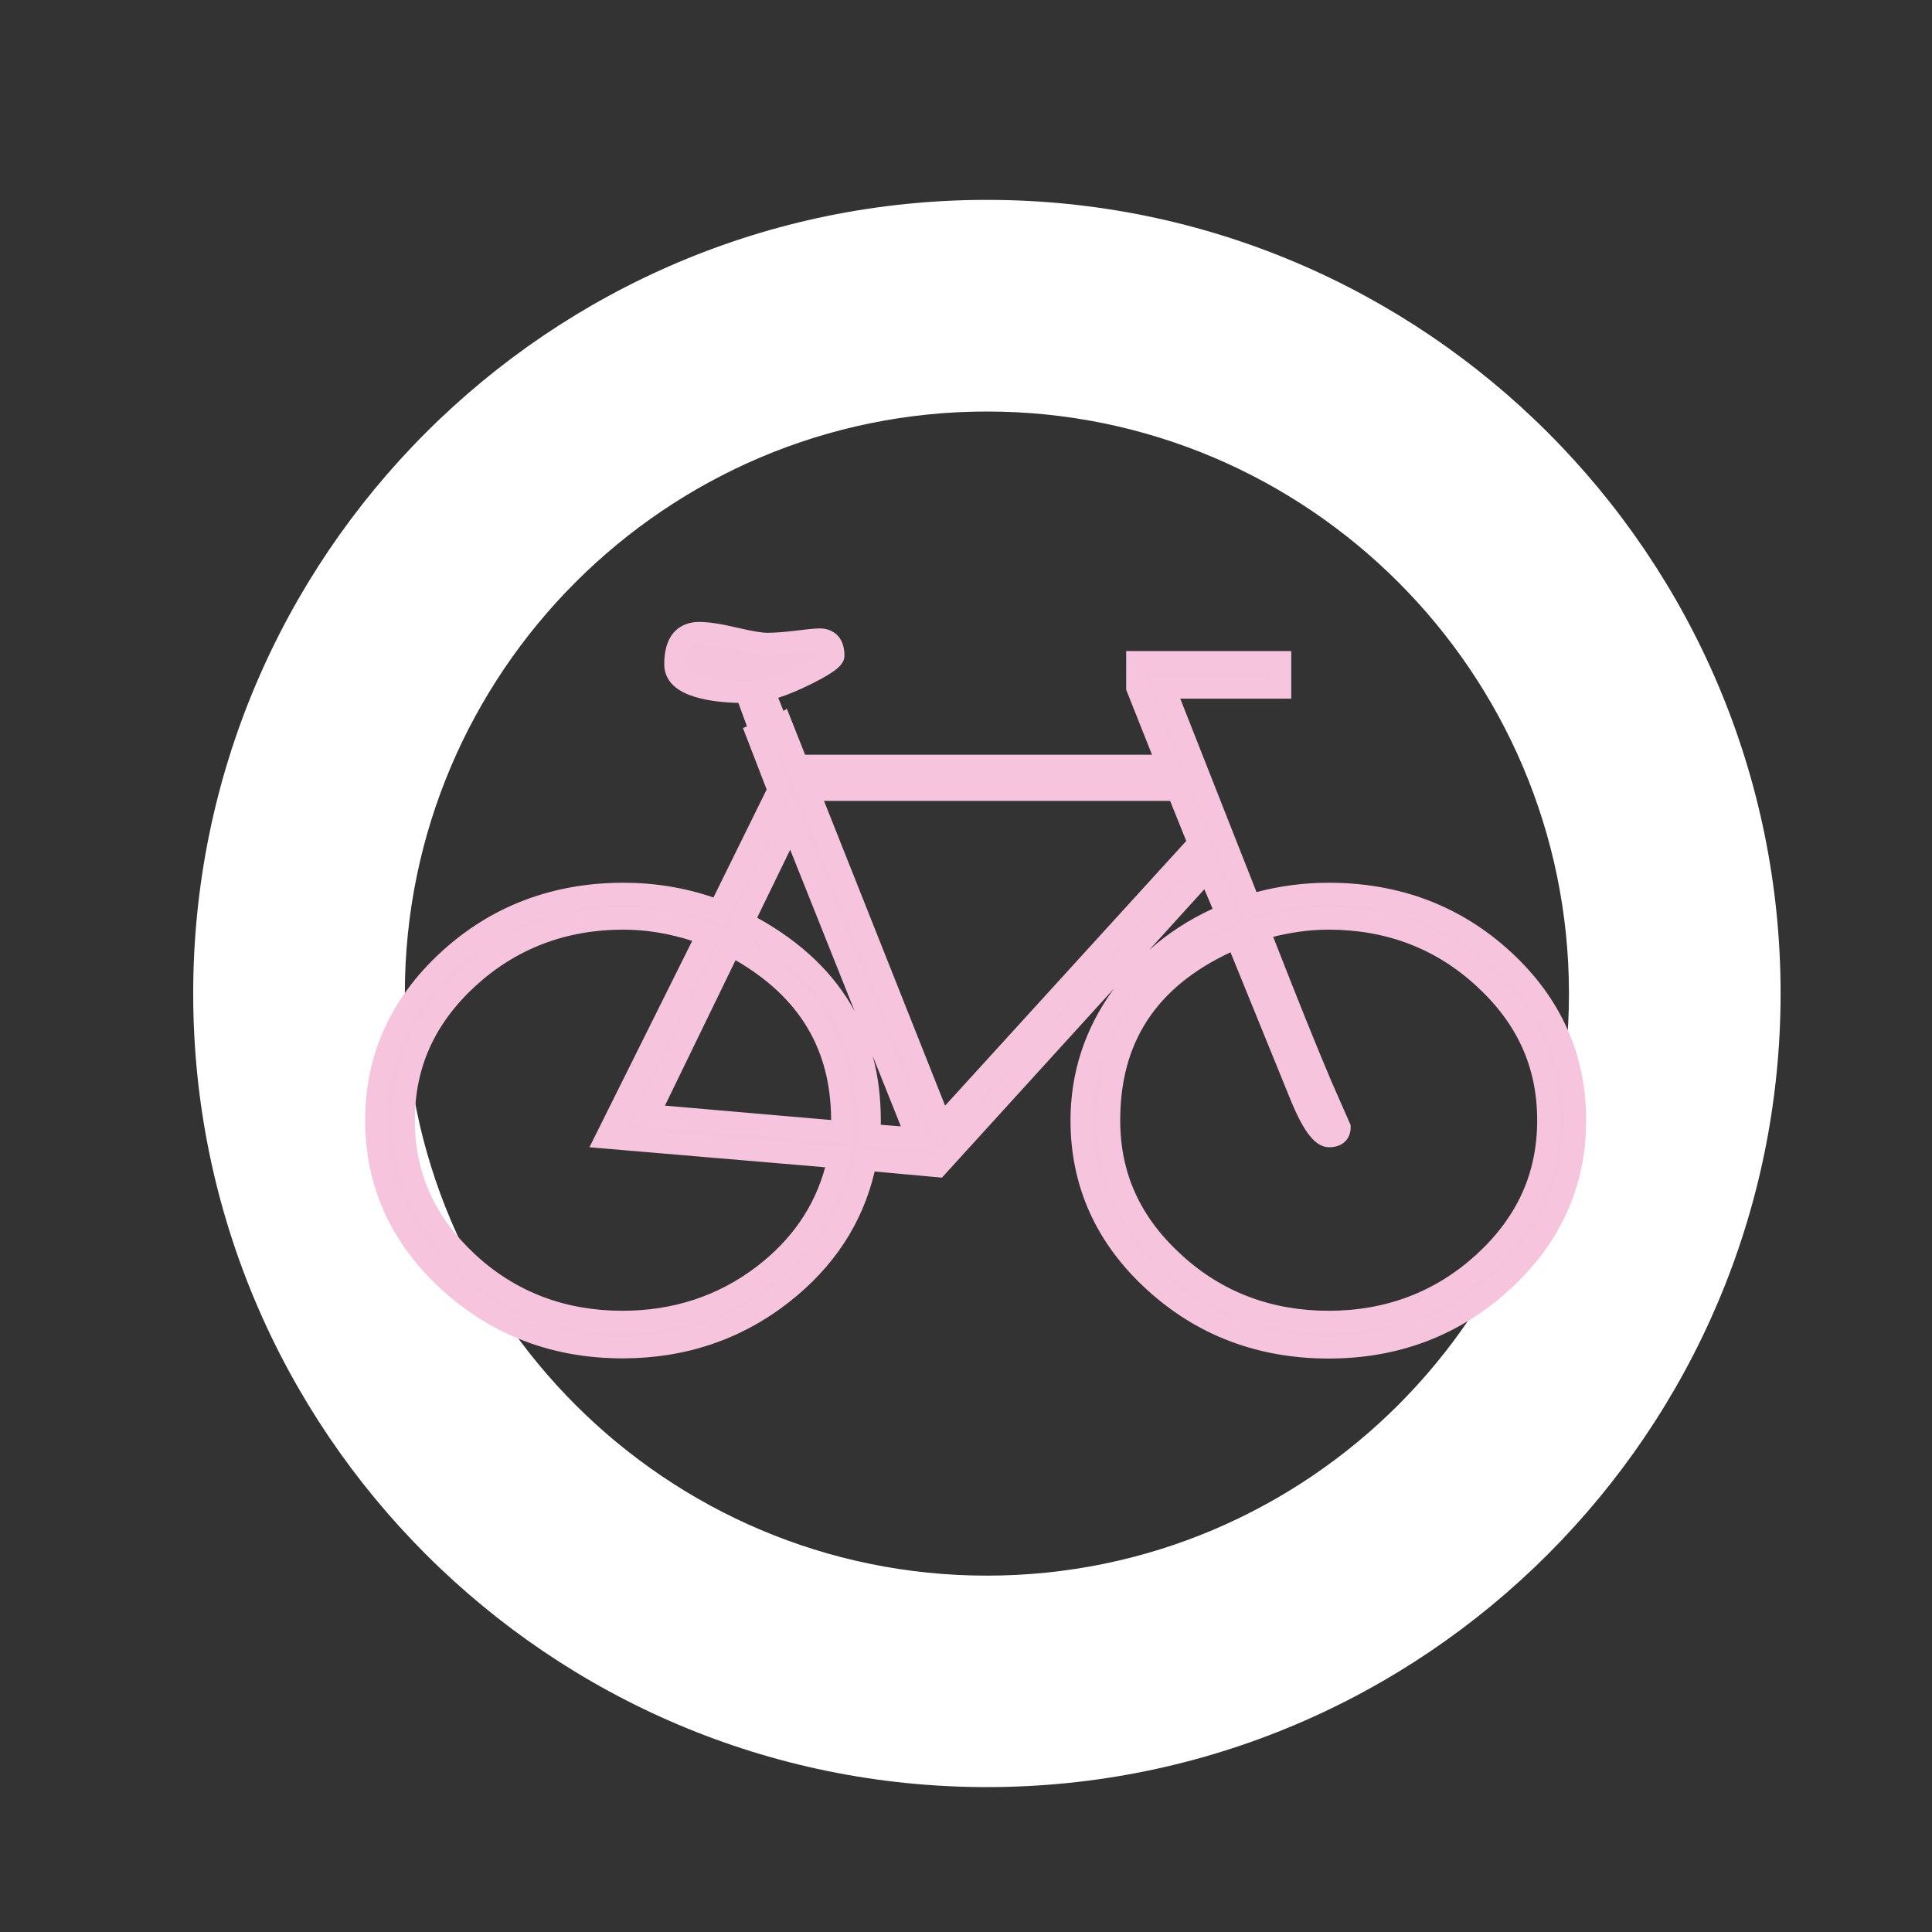<?xml version="1.0" encoding="utf-8"?>
<!-- Generator: Adobe Illustrator 24.1.2, SVG Export Plug-In . SVG Version: 6.00 Build 0)  -->
<svg version="1.1" id="Layer_1" xmlns="http://www.w3.org/2000/svg" xmlns:xlink="http://www.w3.org/1999/xlink" x="0px" y="0px"
	 viewBox="0 0 110 110" style="enable-background:new 0 0 110 110;" xml:space="preserve">
<rect x="0" y="0" width="110" height="110" fill="#333333" stroke="none"/>
<style type="text/css">
	.st0{fill:#FFFFFF;}
	.st1{fill:#F5C3DC;}
	.st2{clip-path:url(#SVGID_2_);}
	.st3{clip-path:url(#SVGID_4_);}
	.st4{fill:#F6C4DC;}
	.st5{clip-path:url(#SVGID_6_);}
	.st6{fill:none;stroke:#FFFFFF;stroke-width:18;}
	.st7{clip-path:url(#SVGID_8_);fill:#F5C3DC;}
	.st8{clip-path:url(#SVGID_10_);fill:#F5C3DC;}
	.st9{clip-path:url(#SVGID_10_);fill:none;stroke:#F6C4DC;stroke-width:1.872;stroke-miterlimit:10;}
	.st10{clip-path:url(#SVGID_12_);fill:#F5C3DC;}
	.st11{clip-path:url(#SVGID_14_);fill:#F5C3DC;}
	.st12{clip-path:url(#SVGID_16_);fill:#F5C3DC;}
	.st13{clip-path:url(#SVGID_16_);fill:none;stroke:#F6C4DC;stroke-miterlimit:10;}
	.st14{clip-path:url(#SVGID_18_);fill:#F5C3DC;}
	.st15{clip-path:url(#SVGID_20_);}
	.st16{clip-path:url(#SVGID_22_);}
	.st17{clip-path:url(#SVGID_24_);}
</style>
<g>
	<g>
		<path class="st0" d="M56.19,101.75C31.27,101.75,11,81.48,11,56.57c0-24.92,20.27-45.19,45.19-45.19
			c24.92,0,45.19,20.27,45.19,45.19C101.37,81.48,81.1,101.75,56.19,101.75z M56.19,23.43c-18.27,0-33.14,14.87-33.14,33.14
			c0,18.27,14.87,33.14,33.14,33.14s33.14-14.87,33.14-33.14C89.33,38.29,74.46,23.43,56.19,23.43z"/>
	</g>
	<g>
		<defs>
			<rect id="SVGID_3_" x="20.67" y="35.3" width="69.76" height="42.17"/>
		</defs>
		<clipPath id="SVGID_2_">
			<use xlink:href="#SVGID_3_"  style="overflow:visible;"/>
		</clipPath>
		<g class="st2">
			<path class="st1" d="M89.69,63.79c0,3.58-1.37,6.63-4.12,9.15c-2.75,2.52-6.05,3.78-9.92,3.78c-3.89,0-7.21-1.26-9.96-3.78
				c-2.75-2.52-4.12-5.57-4.12-9.15c0-2.58,0.76-4.92,2.29-7.03c1.52-2.11,3.53-3.67,6-4.7l-1.09-2.58L53.38,66.41l-4.07-0.37
				c-0.57,3.05-2.17,5.59-4.78,7.63c-2.61,2.04-5.64,3.06-9.08,3.06c-3.86,0-7.17-1.26-9.92-3.78c-2.75-2.52-4.12-5.57-4.12-9.15
				c0-3.55,1.37-6.59,4.12-9.11c2.75-2.52,6.07-3.79,9.96-3.79c1.9,0,3.71,0.33,5.43,1l3.4-6.9l-1.22-3.16l0.23-0.08l-0.86-2.33
				c-1,0-1.81-0.08-2.45-0.25c-1.06-0.25-1.58-0.69-1.58-1.33c0-1.19,0.45-1.79,1.36-1.79c0.48,0,1.16,0.1,2.04,0.31
				c0.88,0.21,1.49,0.31,1.86,0.31c0.42,0,0.98-0.04,1.68-0.12c0.69-0.08,1.13-0.12,1.31-0.12c0.51,0,0.77,0.31,0.77,0.92
				c0,0.19-0.5,0.54-1.49,1.04c-1,0.5-1.83,0.82-2.49,0.96l0.86,2.12l0.18-0.12l0.91,2.29h21.1l-1.77-4.45v-1.46h8.15v1.46h-6.61
				l4.89,12.39c1.45-0.44,2.94-0.67,4.48-0.67c3.89,0,7.21,1.26,9.94,3.76C88.32,57.17,89.69,60.21,89.69,63.79 M47.76,65.91
				l-13.22-1.12l5.75-11.56c-1.6-0.61-3.2-0.91-4.8-0.91c-3.44,0-6.38,1.12-8.83,3.37C24.22,57.92,23,60.63,23,63.79
				c0,3.16,1.21,5.86,3.64,8.11c2.43,2.25,5.37,3.37,8.81,3.37c3.05,0,5.73-0.89,8.04-2.66C45.79,70.83,47.22,68.6,47.76,65.91
				 M47.94,64.45v-0.67c0-4.44-2.11-7.76-6.34-9.98L36.9,63.5L47.94,64.45z M52.24,64.83l-7.2-18.01l-2.76,5.7
				c4.83,2.47,7.24,6.23,7.24,11.27v0.83L52.24,64.83z M68.27,48.02l-1.22-3.04H46l7.61,19.13L68.27,48.02z M88.15,63.79
				c0-3.16-1.22-5.86-3.67-8.11c-2.45-2.25-5.39-3.37-8.83-3.37c-1.3,0-2.63,0.21-3.98,0.62c1.48,3.8,2.67,6.77,3.58,8.9l1.04,2.37
				c0,0.33-0.2,0.5-0.59,0.5c-0.45,0-1-0.78-1.63-2.33l-3.67-8.98c-4.83,2.05-7.24,5.52-7.24,10.4c0,3.16,1.22,5.86,3.67,8.11
				c2.44,2.25,5.39,3.37,8.83,3.37s6.38-1.12,8.83-3.37C86.93,69.65,88.15,66.95,88.15,63.79"/>
		</g>
		<g class="st2">
			<path class="st4" d="M75.65,77.35c-4.04,0-7.53-1.33-10.38-3.95c-2.87-2.63-4.32-5.87-4.32-9.61c0-2.7,0.81-5.19,2.4-7.4
				c0.02-0.03,0.05-0.06,0.07-0.1l-9.79,10.76l-3.83-0.35c-0.69,2.95-2.33,5.45-4.89,7.45c-2.71,2.12-5.9,3.19-9.46,3.19
				c-4.01,0-7.49-1.33-10.34-3.95c-2.87-2.64-4.32-5.87-4.32-9.61c0-3.71,1.45-6.93,4.32-9.57c2.85-2.62,6.35-3.95,10.39-3.95
				c1.77,0,3.49,0.28,5.12,0.84l3.03-6.15l-1.35-3.5l0.23-0.09l-0.49-1.34c-0.85-0.02-1.58-0.11-2.17-0.26
				c-1.69-0.4-2.05-1.27-2.05-1.94c0-2.18,1.39-2.41,1.98-2.41c0.54,0,1.26,0.11,2.18,0.33c1.02,0.24,1.5,0.29,1.71,0.29
				c0.39,0,0.93-0.04,1.6-0.12c0.96-0.12,1.25-0.13,1.39-0.13c0.67,0,1.4,0.41,1.4,1.54c0,0.51-0.45,0.9-1.84,1.6
				c-0.72,0.36-1.36,0.63-1.93,0.81l0.3,0.75l0.19-0.13l1.04,2.62h19.75l-1.47-3.7v-2.2h9.4v2.71H67.2l4.34,11.01
				c1.33-0.35,2.71-0.53,4.11-0.53c4.04,0,7.52,1.32,10.36,3.93c2.85,2.62,4.3,5.85,4.3,9.59c0,3.74-1.45,6.98-4.32,9.61
				C83.14,76.02,79.66,77.35,75.65,77.35z M68.97,48.33l1.71,4.06l-0.58,0.24c-2.35,0.98-4.28,2.49-5.73,4.49
				c-1.44,1.99-2.17,4.23-2.17,6.66c0,3.38,1.32,6.3,3.92,8.69c2.61,2.4,5.82,3.62,9.54,3.62c3.68,0,6.88-1.22,9.49-3.62
				c2.6-2.39,3.92-5.31,3.92-8.69c0-3.43-1.27-6.26-3.9-8.67c-2.6-2.39-5.8-3.6-9.51-3.6c-1.47,0-2.91,0.21-4.3,0.64l-0.55,0.17
				l-5.43-13.77v0.48l2.06,5.2H44.98l-0.77-1.95l-0.18,0.12l-0.09-0.22l-0.03,0.01L45,45.02l-3.77,7.67l-0.53-0.21
				c-1.64-0.63-3.39-0.96-5.21-0.96c-3.71,0-6.92,1.22-9.54,3.62c-2.6,2.39-3.92,5.3-3.92,8.65c0,3.38,1.32,6.3,3.92,8.69
				c2.61,2.4,5.81,3.62,9.49,3.62c3.28,0,6.21-0.98,8.69-2.92c2.47-1.93,4-4.37,4.55-7.25l0.11-0.56l4.33,0.4L68.97,48.33z
				 M68.57,50.63l-3.14,3.46c1.06-0.95,2.27-1.73,3.61-2.35L68.57,50.63z M39.79,36.67c-0.27,0-0.73,0-0.73,1.16
				c0,0.38,0.6,0.6,1.1,0.72c0.6,0.16,1.37,0.23,2.3,0.23l0.44,0.02l0.43-0.09c0.61-0.13,1.39-0.43,2.34-0.9
				c0.7-0.35,1-0.55,1.13-0.65c-0.01-0.08-0.03-0.11-0.03-0.11c0,0-0.03,0-0.1,0c-0.09,0-0.36,0.02-1.24,0.12
				c-0.73,0.09-1.3,0.13-1.75,0.13c-0.42,0-1.07-0.11-2-0.33C40.87,36.77,40.23,36.67,39.79,36.67z M65.37,38.54h6.9v-0.2h-6.9
				V38.54z M75.65,75.89c-3.59,0-6.7-1.19-9.25-3.53c-2.57-2.36-3.87-5.24-3.87-8.57c0-5.13,2.56-8.82,7.63-10.98l0.59-0.25
				l3.91,9.57c0.25,0.62,0.47,1.05,0.63,1.34l-0.61-1.39c-0.93-2.19-2.13-5.19-3.59-8.93l-0.24-0.63l0.64-0.2
				c1.41-0.43,2.81-0.65,4.17-0.65c3.59,0,6.7,1.19,9.25,3.53c2.57,2.36,3.87,5.24,3.87,8.57c0,3.33-1.3,6.21-3.87,8.57
				C82.35,74.71,79.24,75.89,75.65,75.89z M70.06,54.22c-4.23,1.98-6.28,5.12-6.28,9.56c0,3.01,1.13,5.51,3.47,7.65
				c2.31,2.13,5.14,3.2,8.4,3.2c3.26,0,6.09-1.08,8.41-3.2c2.33-2.14,3.46-4.64,3.46-7.65c0-3.01-1.13-5.51-3.47-7.65
				c-2.31-2.13-5.14-3.2-8.41-3.2c-1.02,0-2.08,0.14-3.15,0.41c1.34,3.43,2.45,6.2,3.32,8.24l1.09,2.48v0.13
				c0,0.68-0.48,1.13-1.22,1.13c-0.77,0-1.43-0.81-2.21-2.72L70.06,54.22z M75.75,64.08C75.76,64.08,75.76,64.09,75.75,64.08
				c0-0.01,0.03-0.01,0.03-0.01C75.78,64.07,75.77,64.08,75.75,64.08z M35.45,75.89c-3.59,0-6.69-1.19-9.23-3.54
				c-2.55-2.36-3.84-5.24-3.84-8.57c0-3.33,1.3-6.21,3.87-8.57c2.55-2.35,5.67-3.53,9.25-3.53c1.67,0,3.36,0.32,5.02,0.96l0.65,0.25
				l-5.65,11.36l13,1.11l-0.14,0.69c-0.57,2.83-2.09,5.21-4.51,7.07C41.45,74.96,38.62,75.89,35.45,75.89z M35.49,52.93
				c-3.26,0-6.09,1.08-8.41,3.2c-2.33,2.14-3.46,4.64-3.46,7.65c0,3.01,1.13,5.51,3.44,7.65c2.3,2.13,5.12,3.2,8.38,3.2
				c2.89,0,5.47-0.85,7.66-2.53c1.98-1.52,3.28-3.41,3.88-5.64l-13.42-1.14l5.85-11.75C38.11,53.15,36.79,52.93,35.49,52.93z
				 M53.2,65.53l-4.3-0.33v-1.41c0-4.84-2.26-8.34-6.9-10.71l-0.55-0.28l3.65-7.53L53.2,65.53z M50.15,64.04l1.14,0.09l-1.6-4
				c0.31,1.14,0.46,2.36,0.46,3.66V64.04z M43.11,52.25c2.53,1.4,4.38,3.17,5.55,5.32l-3.67-9.19L43.11,52.25z M53.39,65.28
				l-8.32-20.92h22.4L69,48.15L53.39,65.28z M46.92,45.61l6.89,17.34l13.73-15.07l-0.92-2.28H46.92z M48.57,65.14l-12.64-1.09
				l5.39-11.09l0.57,0.3c4.43,2.33,6.67,5.87,6.67,10.54V65.14z M37.86,62.95l9.46,0.82c-0.01-4.01-1.79-6.99-5.44-9.1L37.86,62.95z
				"/>
		</g>
	</g>
</g>
</svg>
